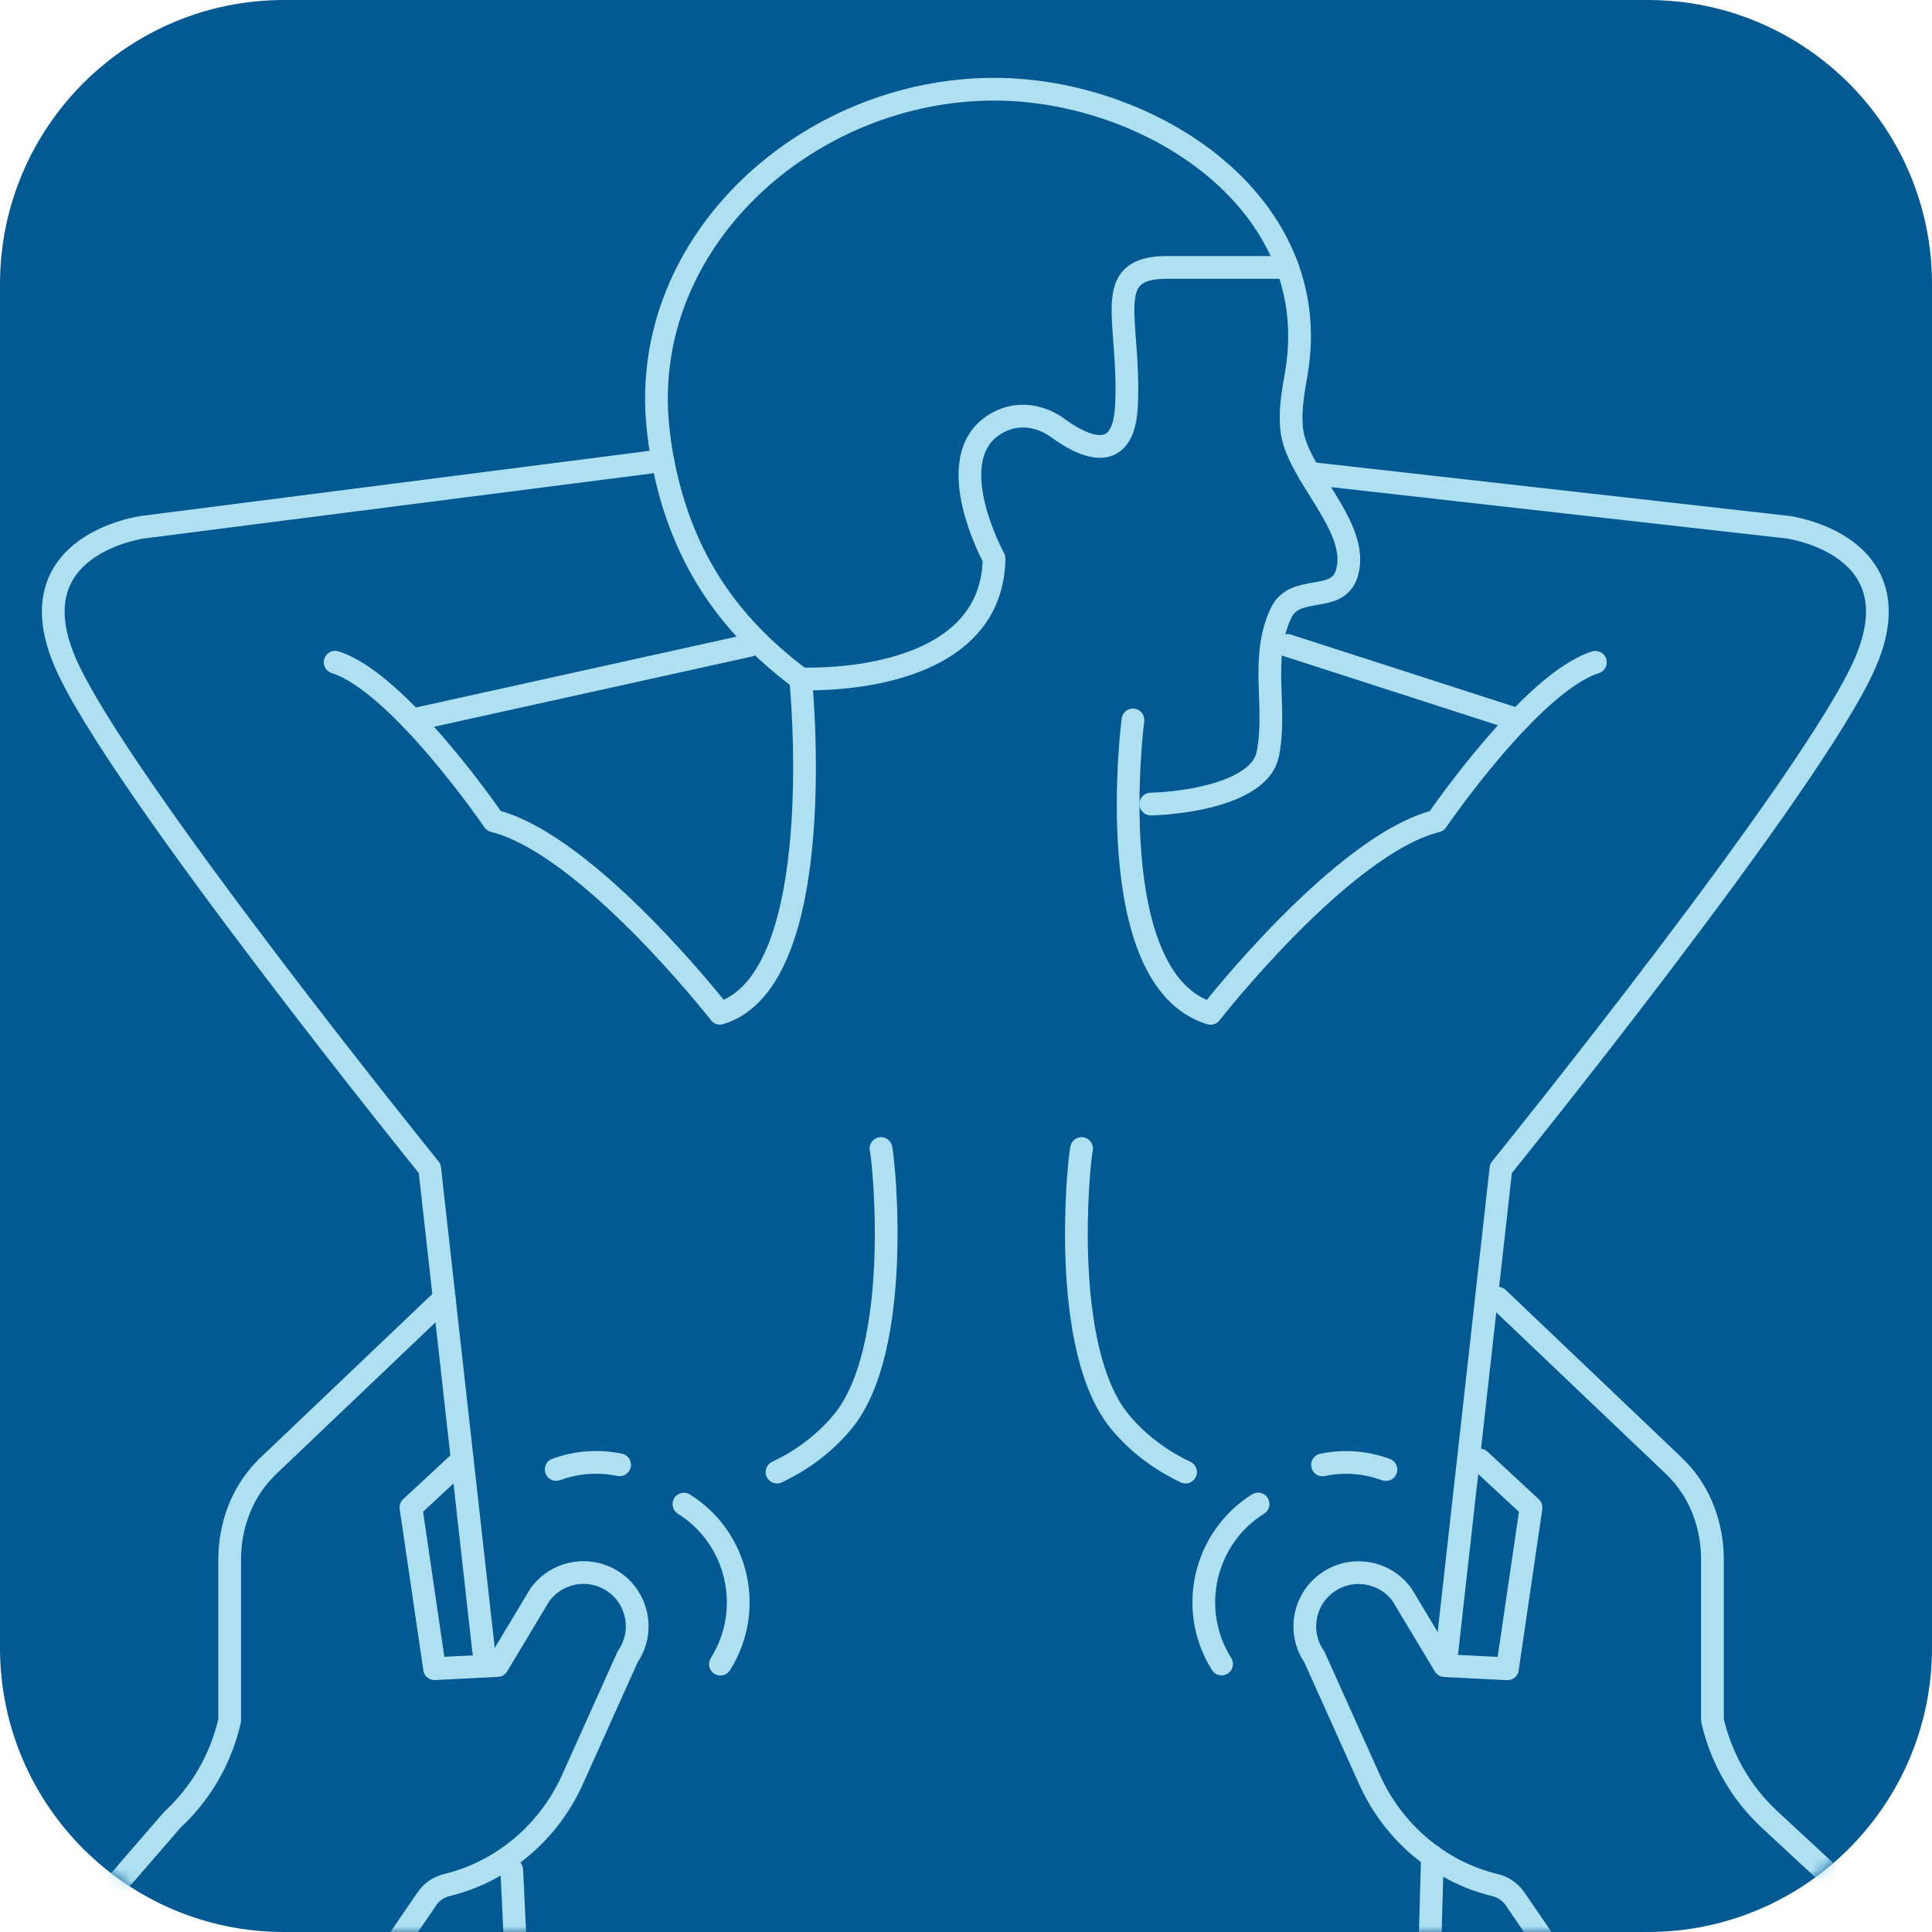 <svg xmlns="http://www.w3.org/2000/svg" width="170" height="170" viewBox="0 0 170 170" fill="none"><path d="M145 0H25C11.193 0 0 11.193 0 25V145C0 158.807 11.193 170 25 170H145C158.807 170 170 158.807 170 145V25C170 11.193 158.807 0 145 0Z" fill="#035992"></path><mask id="mask0_965_83" style="mask-type:luminance" maskUnits="userSpaceOnUse" x="0" y="0" width="170" height="170"><path d="M145 0H25C11.193 0 0 11.193 0 25V145C0 158.807 11.193 170 25 170H145C158.807 170 170 158.807 170 145V25C170 11.193 158.807 0 145 0Z" fill="white"></path></mask><g mask="url(#mask0_965_83)"><path d="M70.45 59.73C63.94 54.87 59.92 48.88 58.32 40.53C58.12 39.51 57.98 38.48 57.88 37.45C56.29 21.18 71.13 7.85 87.48 7.85C101.16 7.85 116.63 17.8 114.07 32.82C113.81 34.35 113.52 35.89 113.63 37.44C113.63 37.56 113.65 37.68 113.66 37.8C114.11 41.81 119.75 46.4 118.51 50.45C117.67 53.2 113.96 51.3 112.71 53.96C110.85 57.9 112.38 62.24 111.56 66.34C110.88 69.75 104.36 70.67 101.26 70.75" stroke="#AEE0F2" stroke-width="2" stroke-linecap="round" stroke-linejoin="round"></path><path d="M70.45 59.729C70.45 59.729 87.29 60.599 87.47 49.149C87.47 49.149 82.2 39.569 88.25 36.969C89.84 36.289 91.66 36.629 93.06 37.649C95.22 39.229 98.86 41.069 99.12 35.719C99.49 28.079 96.78 23.529 102.69 23.529H113.29" stroke="#AEE0F2" stroke-width="2" stroke-linecap="round" stroke-linejoin="round"></path><path d="M99.69 63.349C99.69 63.349 96.72 86.199 106.52 89.169C106.52 89.169 118.1 74.319 126.42 72.239C126.42 72.239 134.74 60.059 140.38 58.279" stroke="#AEE0F2" stroke-width="2" stroke-linecap="round" stroke-linejoin="round"></path><path d="M113.28 56.789L133.61 63.349" stroke="#AEE0F2" stroke-width="2" stroke-linecap="round" stroke-linejoin="round"></path><path d="M115.2 41.639L157.32 46.389C157.32 46.389 168.61 47.879 164.15 58.269C159.69 68.669 132.07 102.819 132.07 102.819L127.32 145.299" stroke="#AEE0F2" stroke-width="2" stroke-linecap="round" stroke-linejoin="round"></path><path d="M70.45 59.73C70.45 59.73 73.15 86.189 63.35 89.159C63.35 89.159 51.77 74.309 43.45 72.23C43.45 72.23 35.13 60.05 29.49 58.27" stroke="#AEE0F2" stroke-width="2" stroke-linecap="round" stroke-linejoin="round"></path><path d="M65.96 56.789L36.27 63.349" stroke="#AEE0F2" stroke-width="2" stroke-linecap="round" stroke-linejoin="round"></path><path d="M58.32 40.529L12.56 46.389C12.56 46.389 1.27 47.879 5.73 58.269C10.19 68.669 37.81 102.819 37.81 102.819L42.56 145.299" stroke="#AEE0F2" stroke-width="2" stroke-linecap="round" stroke-linejoin="round"></path><path d="M24.38 186.351L37.57 167.071C37.98 166.471 38.6 166.041 39.31 165.871C39.34 165.871 39.37 165.861 39.39 165.851C44.28 164.641 48.3 161.181 50.37 156.591L55.23 145.781C56.8 143.511 56.09 140.381 53.7 139.001C52.45 138.281 50.98 138.191 49.71 138.661C48.85 138.971 48.08 139.541 47.51 140.321L43.77 146.551L38.24 146.831L36.16 132.641L40.67 128.461" stroke="#AEE0F2" stroke-width="2" stroke-linecap="round" stroke-linejoin="round"></path><path d="M39.09 114.24L23.74 128.86C23.56 129.02 23.39 129.19 23.23 129.37C21.22 131.47 20.21 134.33 20.21 137.23V151.38C19.45 154.74 17.69 157.79 15.16 160.13L1.99 175.34" stroke="#AEE0F2" stroke-width="2" stroke-linecap="round" stroke-linejoin="round"></path><path d="M63.39 146.43C66.39 141.66 64.96 135.35 60.18 132.35" stroke="#AEE0F2" stroke-width="2" stroke-linecap="round" stroke-linejoin="round"></path><path d="M54.52 128.89C52.72 128.52 50.79 128.62 48.94 129.3" stroke="#AEE0F2" stroke-width="2" stroke-linecap="round" stroke-linejoin="round"></path><path d="M130.21 128.471L134.72 132.651L132.64 146.841L127.11 146.561L123.37 140.331C122.8 139.541 122.03 138.981 121.17 138.671C119.89 138.201 118.43 138.291 117.18 139.011C114.79 140.391 114.08 143.521 115.65 145.791L120.51 156.601C122.58 161.191 126.6 164.651 131.49 165.861C131.52 165.861 131.55 165.871 131.57 165.881C132.28 166.051 132.9 166.481 133.31 167.081L145.16 184.391" stroke="#AEE0F2" stroke-width="2" stroke-linecap="round" stroke-linejoin="round"></path><path d="M169.82 173.18L155.73 160.12C153.2 157.78 151.45 154.73 150.68 151.37V137.22C150.68 134.32 149.67 131.46 147.66 129.36C147.49 129.19 147.32 129.02 147.15 128.85L131.8 114.23" stroke="#AEE0F2" stroke-width="2" stroke-linecap="round" stroke-linejoin="round"></path><path d="M110.7 132.34C105.93 135.34 104.49 141.65 107.49 146.42" stroke="#AEE0F2" stroke-width="2" stroke-linecap="round" stroke-linejoin="round"></path><path d="M121.95 129.31C120.09 128.63 118.17 128.52 116.37 128.9" stroke="#AEE0F2" stroke-width="2" stroke-linecap="round" stroke-linejoin="round"></path><path d="M45.03 164.539L46.13 187.609" stroke="#AEE0F2" stroke-width="2" stroke-linecap="round" stroke-linejoin="round"></path><path d="M126.04 163.34L125.44 185.1" stroke="#AEE0F2" stroke-width="2" stroke-linecap="round" stroke-linejoin="round"></path><path d="M77.52 101.061C77.8 102.361 79.44 118.731 74.13 125.121C72.22 127.421 70 128.761 68.37 129.531" stroke="#AEE0F2" stroke-width="2" stroke-linecap="round" stroke-linejoin="round"></path><path d="M95.17 101.061C94.89 102.361 93.25 118.731 98.56 125.121C100.47 127.421 102.69 128.761 104.32 129.531" stroke="#AEE0F2" stroke-width="2" stroke-linecap="round" stroke-linejoin="round"></path></g></svg>